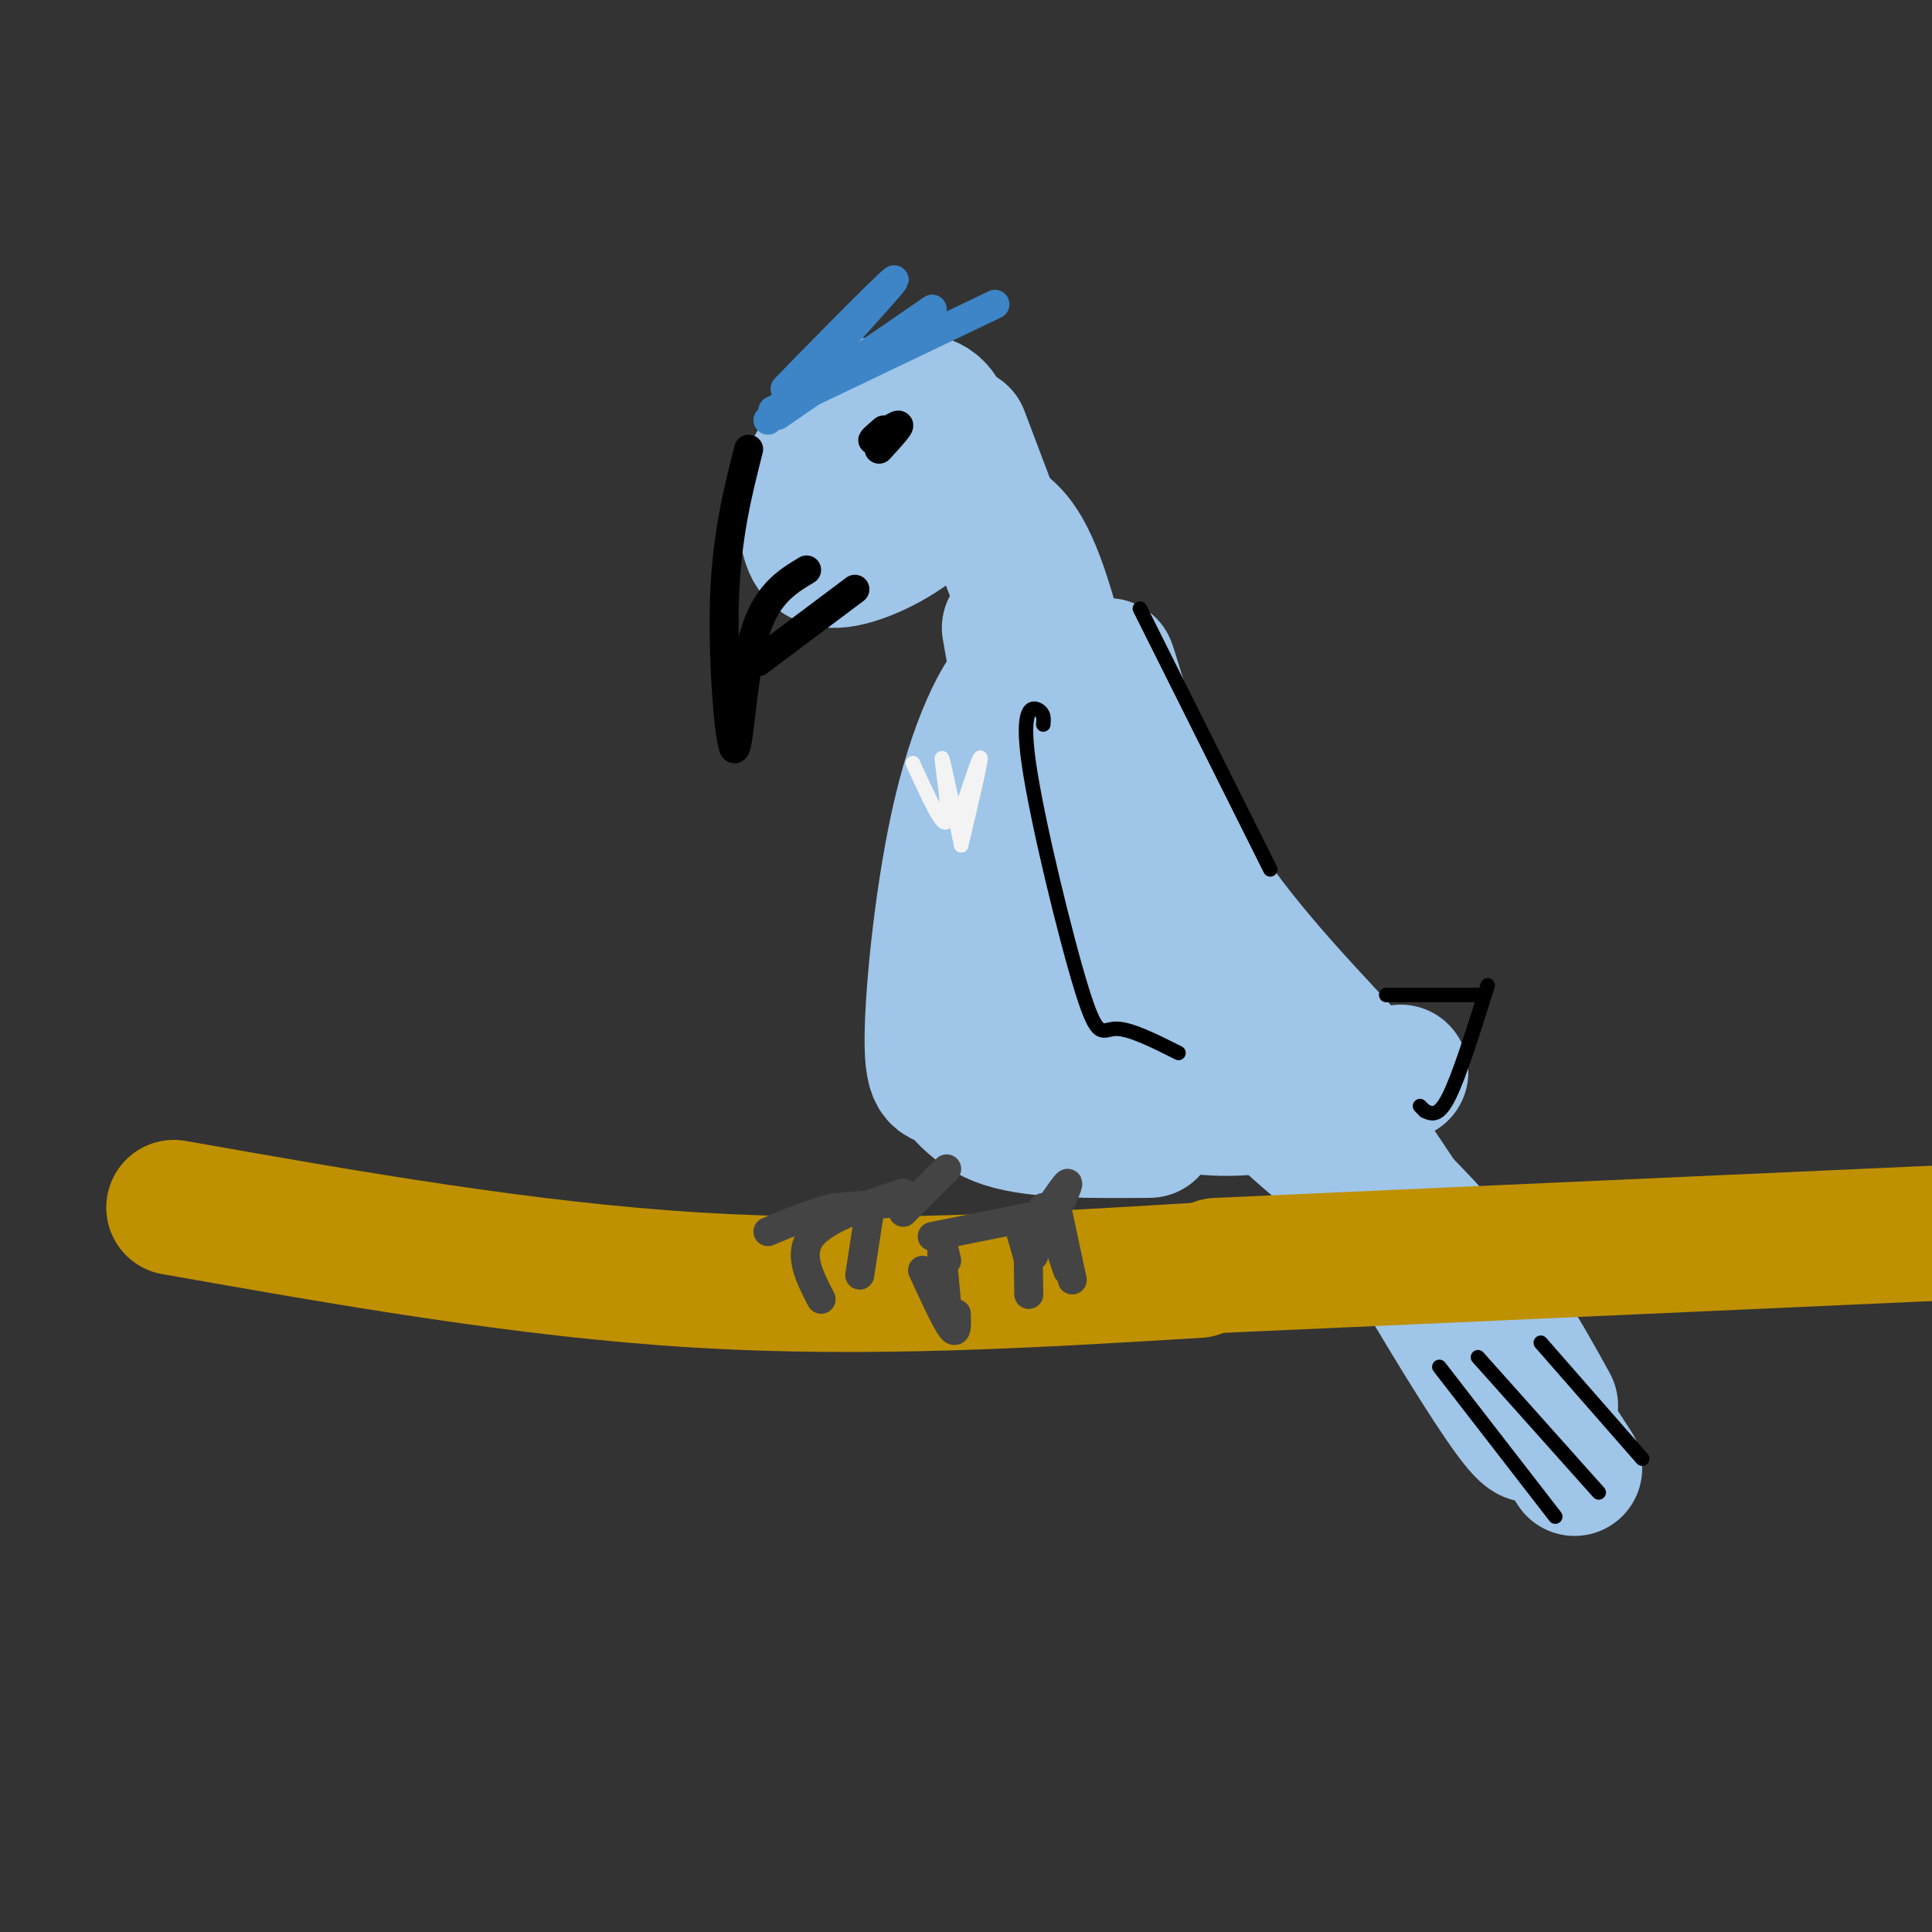 <svg viewBox='0 0 400 400' version='1.1' xmlns='http://www.w3.org/2000/svg' xmlns:xlink='http://www.w3.org/1999/xlink'><rect x="0" y="0" width="400" height="400" fill="#333333" stroke="none"/><g fill='none' stroke='rgb(159,197,232)' stroke-width='28' stroke-linecap='round' stroke-linejoin='round'><path d='M180,92c-1.902,-0.414 -3.804,-0.828 -6,0c-2.196,0.828 -4.686,2.899 -6,6c-1.314,3.101 -1.454,7.232 -1,11c0.454,3.768 1.500,7.173 6,7c4.500,-0.173 12.454,-3.923 17,-8c4.546,-4.077 5.686,-8.482 6,-13c0.314,-4.518 -0.196,-9.148 -3,-11c-2.804,-1.852 -7.902,-0.926 -13,0'/><path d='M199,90c0.000,0.000 28.000,74.000 28,74'/><path d='M206,108c3.067,2.000 6.133,4.000 10,16c3.867,12.000 8.533,34.000 13,49c4.467,15.000 8.733,23.000 13,31'/><path d='M209,130c0.000,0.000 17.000,96.000 17,96'/><path d='M219,154c-1.690,-7.719 -3.380,-15.438 -7,-14c-3.620,1.438 -9.169,12.032 -13,28c-3.831,15.968 -5.944,37.311 -6,47c-0.056,9.689 1.947,7.724 4,9c2.053,1.276 4.158,5.793 11,8c6.842,2.207 18.421,2.103 30,2'/><path d='M214,191c6.770,7.875 13.541,15.749 19,20c5.459,4.251 9.607,4.877 13,5c3.393,0.123 6.031,-0.257 6,-2c-0.031,-1.743 -2.730,-4.849 -6,-7c-3.270,-2.151 -7.111,-3.348 -12,-4c-4.889,-0.652 -10.825,-0.758 -13,1c-2.175,1.758 -0.587,5.379 1,9'/><path d='M218,205c-1.071,2.042 -2.143,4.083 1,8c3.143,3.917 10.500,9.708 18,13c7.500,3.292 15.143,4.083 24,3c8.857,-1.083 18.929,-4.042 29,-7'/><path d='M260,220c0.105,2.928 0.211,5.856 8,13c7.789,7.144 23.263,18.502 35,35c11.737,16.498 19.737,38.134 10,25c-9.737,-13.134 -37.211,-61.038 -38,-65c-0.789,-3.962 25.105,36.019 51,76'/><path d='M273,234c-11.467,-10.467 -22.933,-20.933 -18,-17c4.933,3.933 26.267,22.267 40,37c13.733,14.733 19.867,25.867 26,37'/><path d='M232,146c-1.756,-5.711 -3.511,-11.422 -2,-6c1.511,5.422 6.289,21.978 15,37c8.711,15.022 21.356,28.511 34,42'/></g>
<g fill='none' stroke='rgb(191,144,0)' stroke-width='28' stroke-linecap='round' stroke-linejoin='round'><path d='M248,263c-34.333,2.083 -68.667,4.167 -104,2c-35.333,-2.167 -71.667,-8.583 -108,-15'/><path d='M252,262c0.000,0.000 156.000,-7.000 156,-7'/></g>
<g fill='none' stroke='rgb(68,68,68)' stroke-width='6' stroke-linecap='round' stroke-linejoin='round'><path d='M220,248c-2.667,3.833 -5.333,7.667 -6,8c-0.667,0.333 0.667,-2.833 2,-6'/><path d='M220,248c0.667,-1.583 1.333,-3.167 1,-3c-0.333,0.167 -1.667,2.083 -3,4'/><path d='M213,252c0.000,0.000 -20.000,4.000 -20,4'/><path d='M195,257c0.000,0.000 0.000,3.000 0,3'/><path d='M191,263c2.417,5.250 4.833,10.500 6,12c1.167,1.500 1.083,-0.750 1,-3'/><path d='M196,261c-0.500,-2.250 -1.000,-4.500 -1,-3c0.000,1.500 0.500,6.750 1,12'/><path d='M211,254c0.000,0.000 2.000,7.000 2,7'/><path d='M214,260c-0.417,-2.167 -0.833,-4.333 -1,-3c-0.167,1.333 -0.083,6.167 0,11'/><path d='M219,251c0.000,0.000 3.000,14.000 3,14'/><path d='M219,257c0.000,0.000 2.000,6.000 2,6'/><path d='M196,242c0.000,0.000 -9.000,9.000 -9,9'/><path d='M187,247c-8.083,2.667 -16.167,5.333 -19,9c-2.833,3.667 -0.417,8.333 2,13'/><path d='M180,251c0.000,0.000 -2.000,13.000 -2,13'/><path d='M186,249c0.000,0.000 -13.000,1.000 -13,1'/><path d='M173,250c-4.500,1.000 -9.250,3.000 -14,5'/></g>
<g fill='none' stroke='rgb(0,0,0)' stroke-width='6' stroke-linecap='round' stroke-linejoin='round'><path d='M155,93c-2.286,8.994 -4.571,17.988 -5,31c-0.429,13.012 1.000,30.042 2,31c1.000,0.958 1.571,-14.155 4,-23c2.429,-8.845 6.714,-11.423 11,-14'/><path d='M157,137c0.000,0.000 20.000,-15.000 20,-15'/><path d='M183,89c-1.489,1.289 -2.978,2.578 -2,2c0.978,-0.578 4.422,-3.022 5,-3c0.578,0.022 -1.711,2.511 -4,5'/></g>
<g fill='none' stroke='rgb(61,133,198)' stroke-width='6' stroke-linecap='round' stroke-linejoin='round'><path d='M159,87c13.867,-15.133 27.733,-30.267 26,-29c-1.733,1.267 -19.067,18.933 -22,22c-2.933,3.067 8.533,-8.467 20,-20'/><path d='M161,86c0.000,0.000 32.000,-22.000 32,-22'/><path d='M160,85c0.000,0.000 46.000,-22.000 46,-22'/></g>
<g fill='none' stroke='rgb(0,0,0)' stroke-width='3' stroke-linecap='round' stroke-linejoin='round'><path d='M216,150c0.102,-1.145 0.204,-2.290 -1,-3c-1.204,-0.710 -3.715,-0.984 -2,11c1.715,11.984 7.654,36.226 11,47c3.346,10.774 4.099,8.078 7,8c2.901,-0.078 7.951,2.461 13,5'/><path d='M306,281c0.000,0.000 25.000,28.000 25,28'/><path d='M319,278c0.000,0.000 21.000,24.000 21,24'/><path d='M298,283c0.000,0.000 24.000,31.000 24,31'/><path d='M295,230c0.000,0.000 -1.000,-1.000 -1,-1'/><path d='M295,230c1.417,0.667 2.833,1.333 5,-3c2.167,-4.333 5.083,-13.667 8,-23'/><path d='M287,206c0.000,0.000 19.000,0.000 19,0'/><path d='M236,126c0.000,0.000 27.000,54.000 27,54'/></g>
<g fill='none' stroke='rgb(243,243,243)' stroke-width='3' stroke-linecap='round' stroke-linejoin='round'><path d='M189,158c3.156,6.911 6.311,13.822 7,12c0.689,-1.822 -1.089,-12.378 -1,-13c0.089,-0.622 2.044,8.689 4,18'/><path d='M199,170c0.000,0.000 3.000,-8.000 3,-8'/><path d='M199,168c2.000,-6.083 4.000,-12.167 4,-11c0.000,1.167 -2.000,9.583 -4,18'/></g>
</svg>